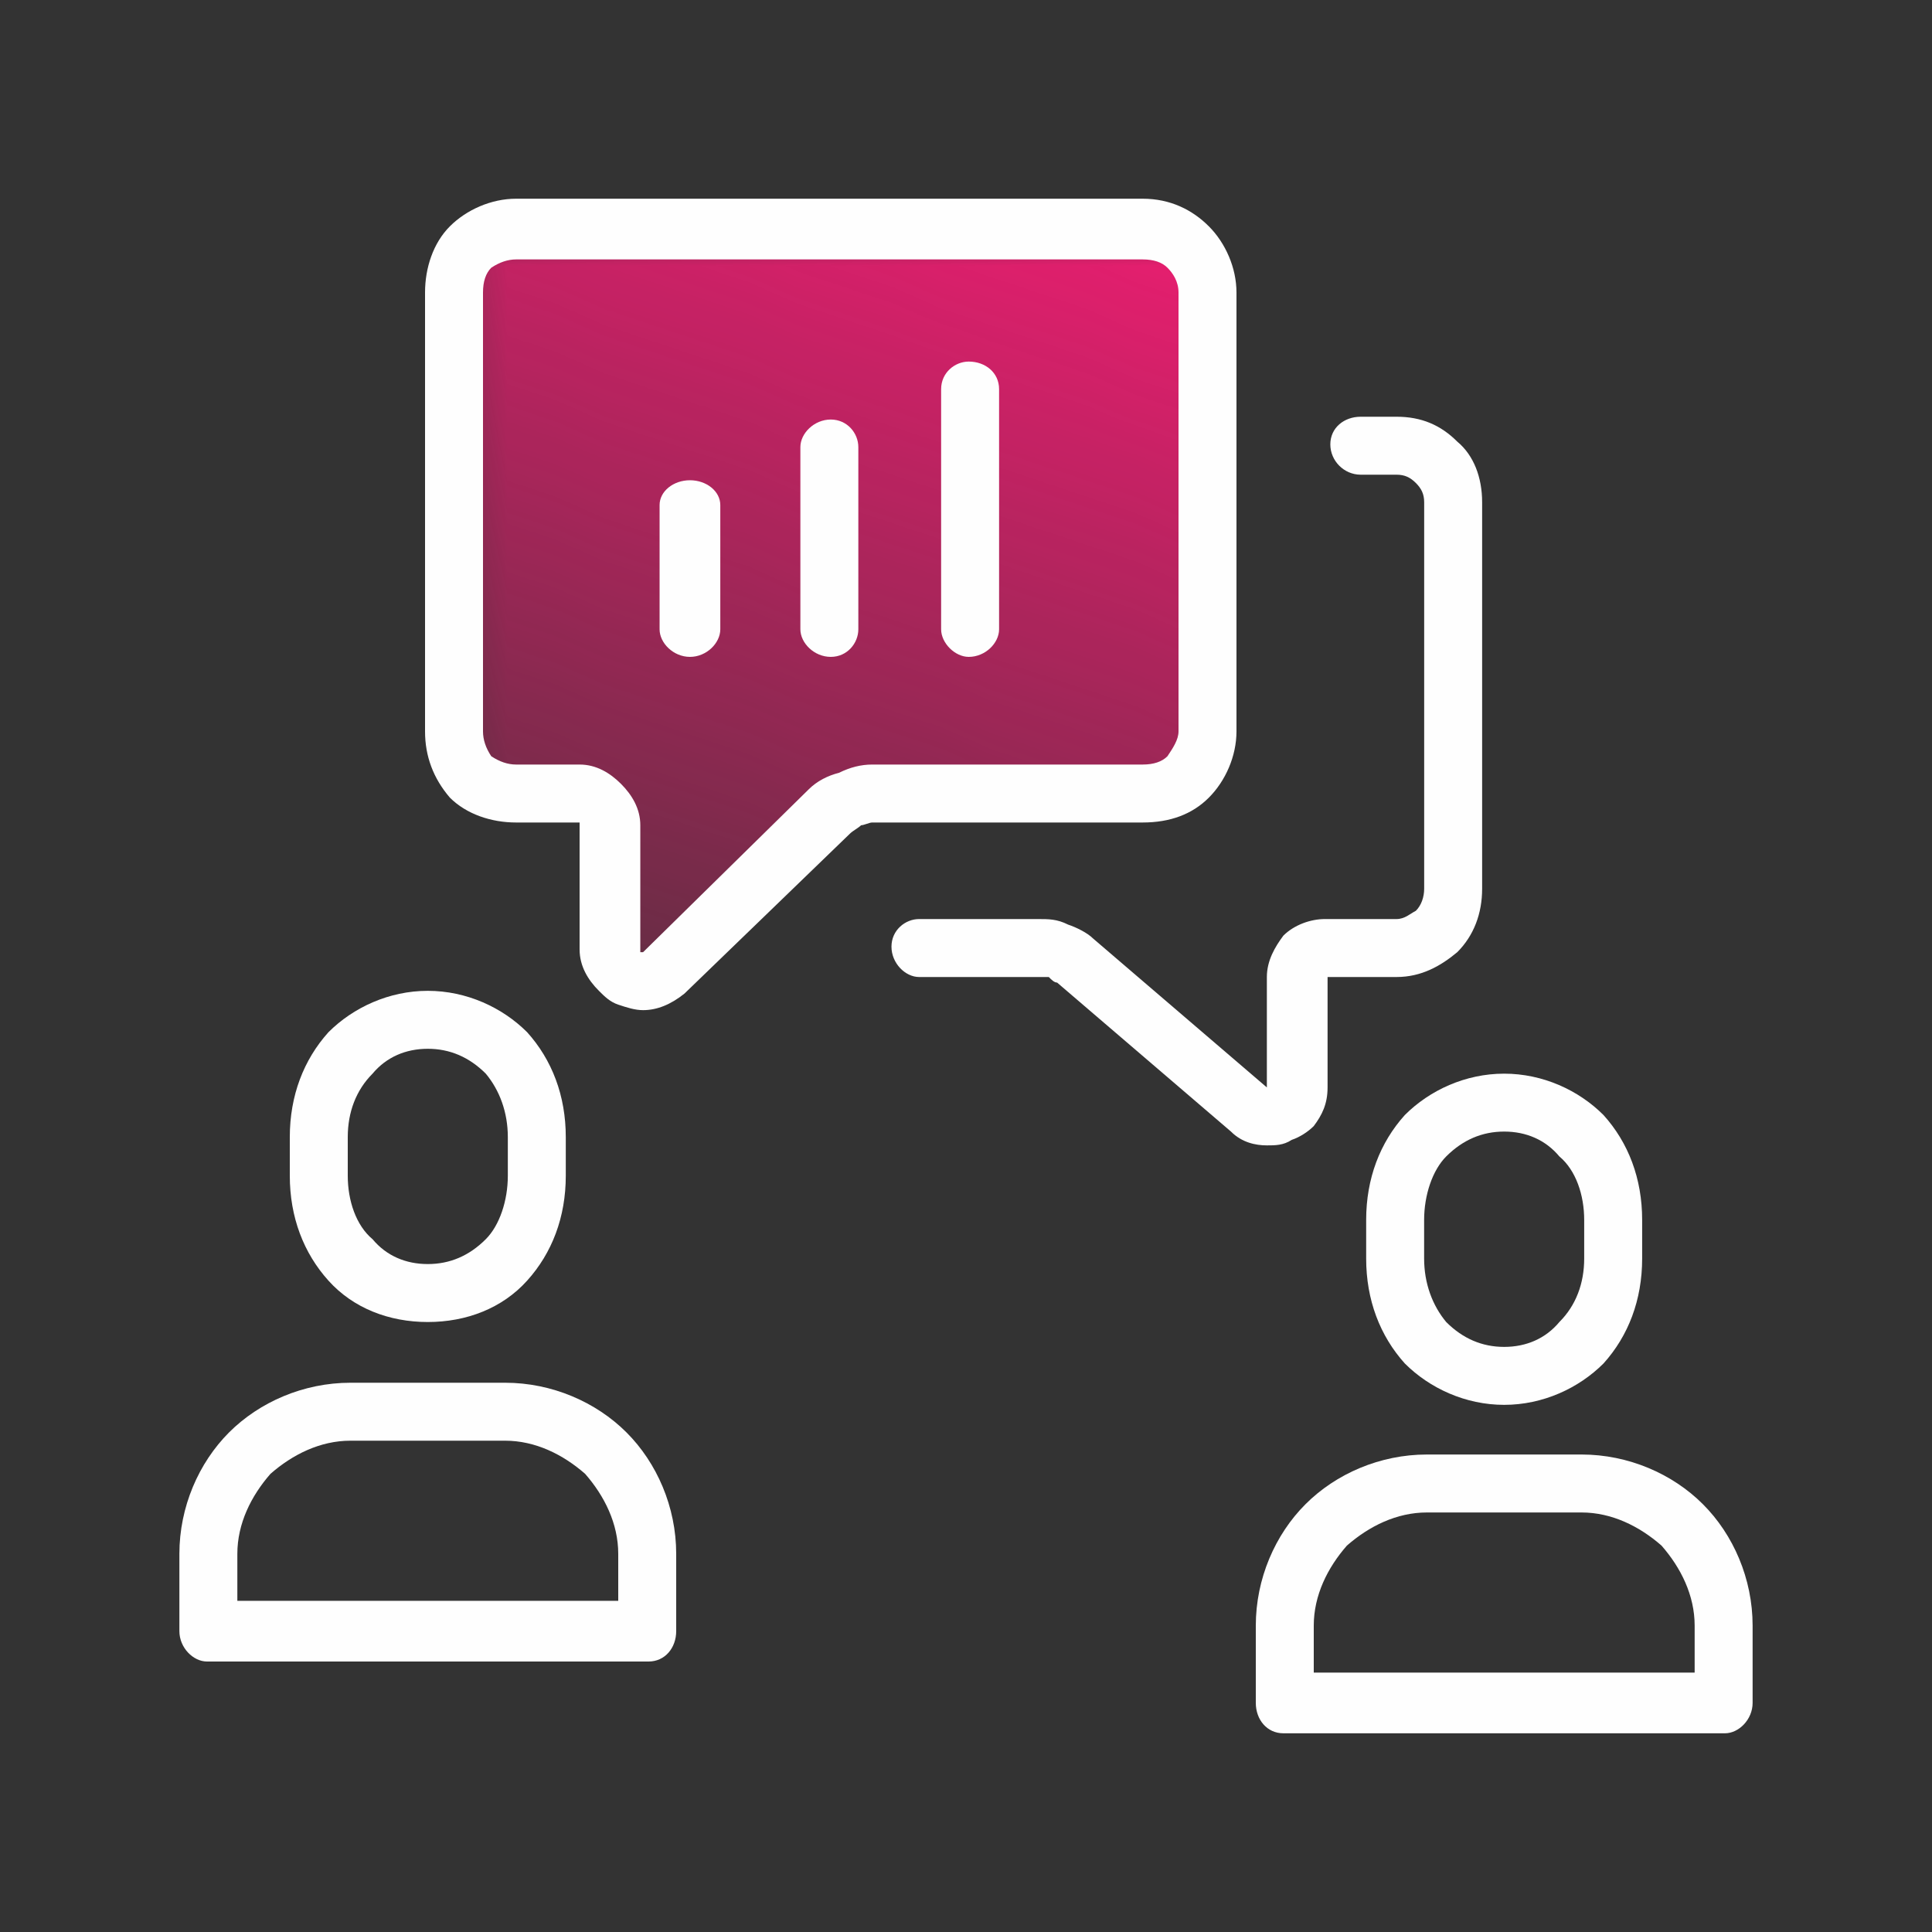 <svg xmlns="http://www.w3.org/2000/svg" fill="none" viewBox="0 0 40 40" height="40" width="40">
<rect x="0" y="0" width="40" height="40" fill="#333333" stroke="none"/>
<g clip-path="url(#clip0_113_519)">
<path fill="#FEFEFE" d="M3.714 33.771V32.171C3.714 31.2 4.114 30.286 4.742 29.657C5.371 29.028 6.285 28.628 7.257 28.628H10.457C11.428 28.628 12.342 29.028 12.971 29.657C13.6 30.286 14 31.2 14 32.171V33.771C14 34.114 13.771 34.4 13.428 34.4H4.285C4 34.4 3.714 34.114 3.714 33.771ZM4.914 32.171V33.143H12.8V32.171C12.8 31.543 12.514 30.971 12.114 30.514C11.657 30.114 11.085 29.828 10.457 29.828H7.257C6.628 29.828 6.057 30.114 5.6 30.514C5.2 30.971 4.914 31.543 4.914 32.171Z"></path>
<path fill="#FEFEFE" d="M26 35.257V33.657C26 32.686 26.4 31.771 27.029 31.143C27.657 30.514 28.571 30.114 29.543 30.114H32.743C33.714 30.114 34.629 30.514 35.257 31.143C35.886 31.771 36.286 32.686 36.286 33.657V35.257C36.286 35.6 36 35.886 35.714 35.886H26.571C26.229 35.886 26 35.6 26 35.257ZM27.2 33.657V34.629H35.086V33.657C35.086 33.029 34.8 32.457 34.4 32C33.943 31.6 33.371 31.314 32.743 31.314H29.543C28.914 31.314 28.343 31.6 27.886 32C27.486 32.457 27.2 33.029 27.2 33.657Z"></path>
<mask height="17" width="17" y="4" x="9" maskUnits="userSpaceOnUse" style="mask-type:luminance" id="mask0_113_519">
<path fill="url(#paint0_linear_113_519)" d="M25.085 4.628H9.257V20.4H25.085V4.628Z"></path>
</mask>
<g mask="url(#mask0_113_519)">
<path fill="#F01D72" d="M23.657 4.743C24.4 4.743 24.971 5.314 24.971 6.057V15.143C24.971 15.886 24.4 16.457 23.657 16.457H18.057C17.771 16.457 17.428 16.571 17.2 16.8L13.714 20.114C13.314 20.514 12.628 20.228 12.628 19.657V17.085C12.628 16.743 12.342 16.457 12 16.457H10.685C9.943 16.457 9.371 15.828 9.371 15.143V6.057C9.371 5.314 9.943 4.743 10.685 4.743H23.657Z"></path>
</g>
<path fill="#FEFEFE" d="M19.029 20.228C18.743 20.228 18.457 19.943 18.457 19.6C18.457 19.257 18.743 19.028 19.029 19.028H21.486C21.714 19.028 21.886 19.028 22.114 19.143C22.286 19.2 22.514 19.314 22.628 19.428L26.229 22.514V20.228C26.229 19.886 26.4 19.6 26.571 19.371C26.8 19.143 27.143 19.028 27.428 19.028H28.914C29.086 19.028 29.2 18.914 29.314 18.857C29.428 18.743 29.486 18.571 29.486 18.4V10.4C29.486 10.228 29.428 10.114 29.314 10C29.2 9.886 29.086 9.828 28.914 9.828H28.171C27.828 9.828 27.543 9.543 27.543 9.2C27.543 8.857 27.828 8.628 28.171 8.628H28.914C29.428 8.628 29.828 8.8 30.171 9.143C30.514 9.428 30.686 9.886 30.686 10.4V18.4C30.686 18.914 30.514 19.371 30.171 19.714C29.828 20 29.428 20.228 28.914 20.228H27.486V22.514C27.486 22.857 27.371 23.086 27.2 23.314C27.086 23.428 26.914 23.543 26.743 23.6C26.571 23.714 26.4 23.714 26.229 23.714C26 23.714 25.714 23.657 25.486 23.428L21.886 20.343C21.828 20.343 21.771 20.286 21.714 20.228C21.6 20.228 21.543 20.228 21.486 20.228H19.029Z"></path>
<path fill="#FEFEFE" d="M8.857 26.171C9.314 26.171 9.714 26 10.057 25.657C10.343 25.371 10.514 24.857 10.514 24.343V23.543C10.514 23.028 10.343 22.571 10.057 22.228C9.714 21.886 9.314 21.714 8.857 21.714C8.4 21.714 8 21.886 7.714 22.228C7.371 22.571 7.2 23.028 7.2 23.543V24.343C7.2 24.857 7.371 25.371 7.714 25.657C8 26 8.4 26.171 8.857 26.171ZM10.914 26.514C10.4 27.086 9.657 27.371 8.857 27.371C8.057 27.371 7.314 27.086 6.8 26.514C6.286 25.943 6 25.2 6 24.343V23.543C6 22.686 6.286 21.943 6.8 21.371C7.314 20.857 8.057 20.514 8.857 20.514C9.657 20.514 10.4 20.857 10.914 21.371C11.429 21.943 11.714 22.686 11.714 23.543V24.343C11.714 25.2 11.429 25.943 10.914 26.514Z"></path>
<path fill="#FEFEFE" d="M31.142 27.886C31.599 27.886 31.999 27.714 32.285 27.371C32.628 27.029 32.799 26.571 32.799 26.057V25.257C32.799 24.743 32.628 24.229 32.285 23.943C31.999 23.6 31.599 23.428 31.142 23.428C30.685 23.428 30.285 23.6 29.942 23.943C29.657 24.229 29.485 24.743 29.485 25.257V26.057C29.485 26.571 29.657 27.029 29.942 27.371C30.285 27.714 30.685 27.886 31.142 27.886ZM33.199 28.229C32.685 28.743 31.942 29.086 31.142 29.086C30.342 29.086 29.599 28.743 29.085 28.229C28.571 27.657 28.285 26.914 28.285 26.057V25.257C28.285 24.4 28.571 23.657 29.085 23.086C29.599 22.571 30.342 22.229 31.142 22.229C31.942 22.229 32.685 22.571 33.199 23.086C33.714 23.657 33.999 24.4 33.999 25.257V26.057C33.999 26.914 33.714 27.657 33.199 28.229Z"></path>
<path fill="#FEFEFE" d="M13.656 10.457C13.656 10.171 13.942 9.943 14.285 9.943C14.628 9.943 14.913 10.171 14.913 10.457V13.029C14.913 13.314 14.628 13.6 14.285 13.6C13.942 13.6 13.656 13.314 13.656 13.029V10.457Z"></path>
<path fill="#FEFEFE" d="M16.571 9.257C16.571 8.971 16.857 8.686 17.2 8.686C17.543 8.686 17.771 8.971 17.771 9.257V13.028C17.771 13.314 17.543 13.6 17.2 13.6C16.857 13.6 16.571 13.314 16.571 13.028V9.257Z"></path>
<path fill="#FEFEFE" d="M19.485 8.057C19.485 7.714 19.771 7.486 20.057 7.486C20.4 7.486 20.685 7.714 20.685 8.057V13.029C20.685 13.314 20.4 13.6 20.057 13.6C19.771 13.6 19.485 13.314 19.485 13.029V8.057Z"></path>
<path fill="#FEFEFE" d="M23.657 4.114C24.228 4.114 24.686 4.343 25.028 4.686C25.371 5.029 25.6 5.543 25.6 6.057V15.143C25.6 15.657 25.371 16.171 25.028 16.514C24.686 16.857 24.228 17.029 23.657 17.029H18.057C18 17.029 17.886 17.086 17.828 17.086C17.771 17.143 17.657 17.2 17.6 17.257L14.171 20.571C13.886 20.8 13.6 20.914 13.314 20.914C13.143 20.914 12.971 20.857 12.8 20.8C12.628 20.743 12.514 20.628 12.4 20.514C12.171 20.286 12 20 12 19.657V17.086C12 17.029 12 17.029 12 17.029H10.685C10.171 17.029 9.657 16.857 9.314 16.514C8.971 16.114 8.8 15.657 8.8 15.143V6.057C8.8 5.543 8.971 5.029 9.314 4.686C9.657 4.343 10.171 4.114 10.685 4.114H23.657ZM24.171 5.543C24.057 5.429 23.886 5.371 23.657 5.371H10.685C10.514 5.371 10.343 5.429 10.171 5.543C10.057 5.657 10 5.829 10 6.057V15.143C10 15.314 10.057 15.486 10.171 15.657C10.343 15.771 10.514 15.829 10.685 15.829H12C12.343 15.829 12.628 16 12.857 16.229C13.085 16.457 13.257 16.743 13.257 17.086V19.657C13.257 19.657 13.257 19.657 13.257 19.714C13.257 19.714 13.257 19.714 13.314 19.714L16.743 16.343C16.914 16.171 17.143 16.057 17.371 16C17.6 15.886 17.828 15.829 18.057 15.829H23.657C23.886 15.829 24.057 15.771 24.171 15.657C24.285 15.486 24.4 15.314 24.4 15.143V6.057C24.4 5.829 24.285 5.657 24.171 5.543Z"></path>
</g>
<defs>
<linearGradient gradientUnits="userSpaceOnUse" y2="27.288" x2="11.097" y1="2.235" x1="20.144" id="paint0_linear_113_519">
<stop stop-color="white"></stop>
<stop stop-opacity="0" stop-color="white" offset="1"></stop>
</linearGradient>
<clipPath id="clip0_113_519">
<rect fill="white" height="40" width="40"></rect>
</clipPath>
</defs>
</svg>
